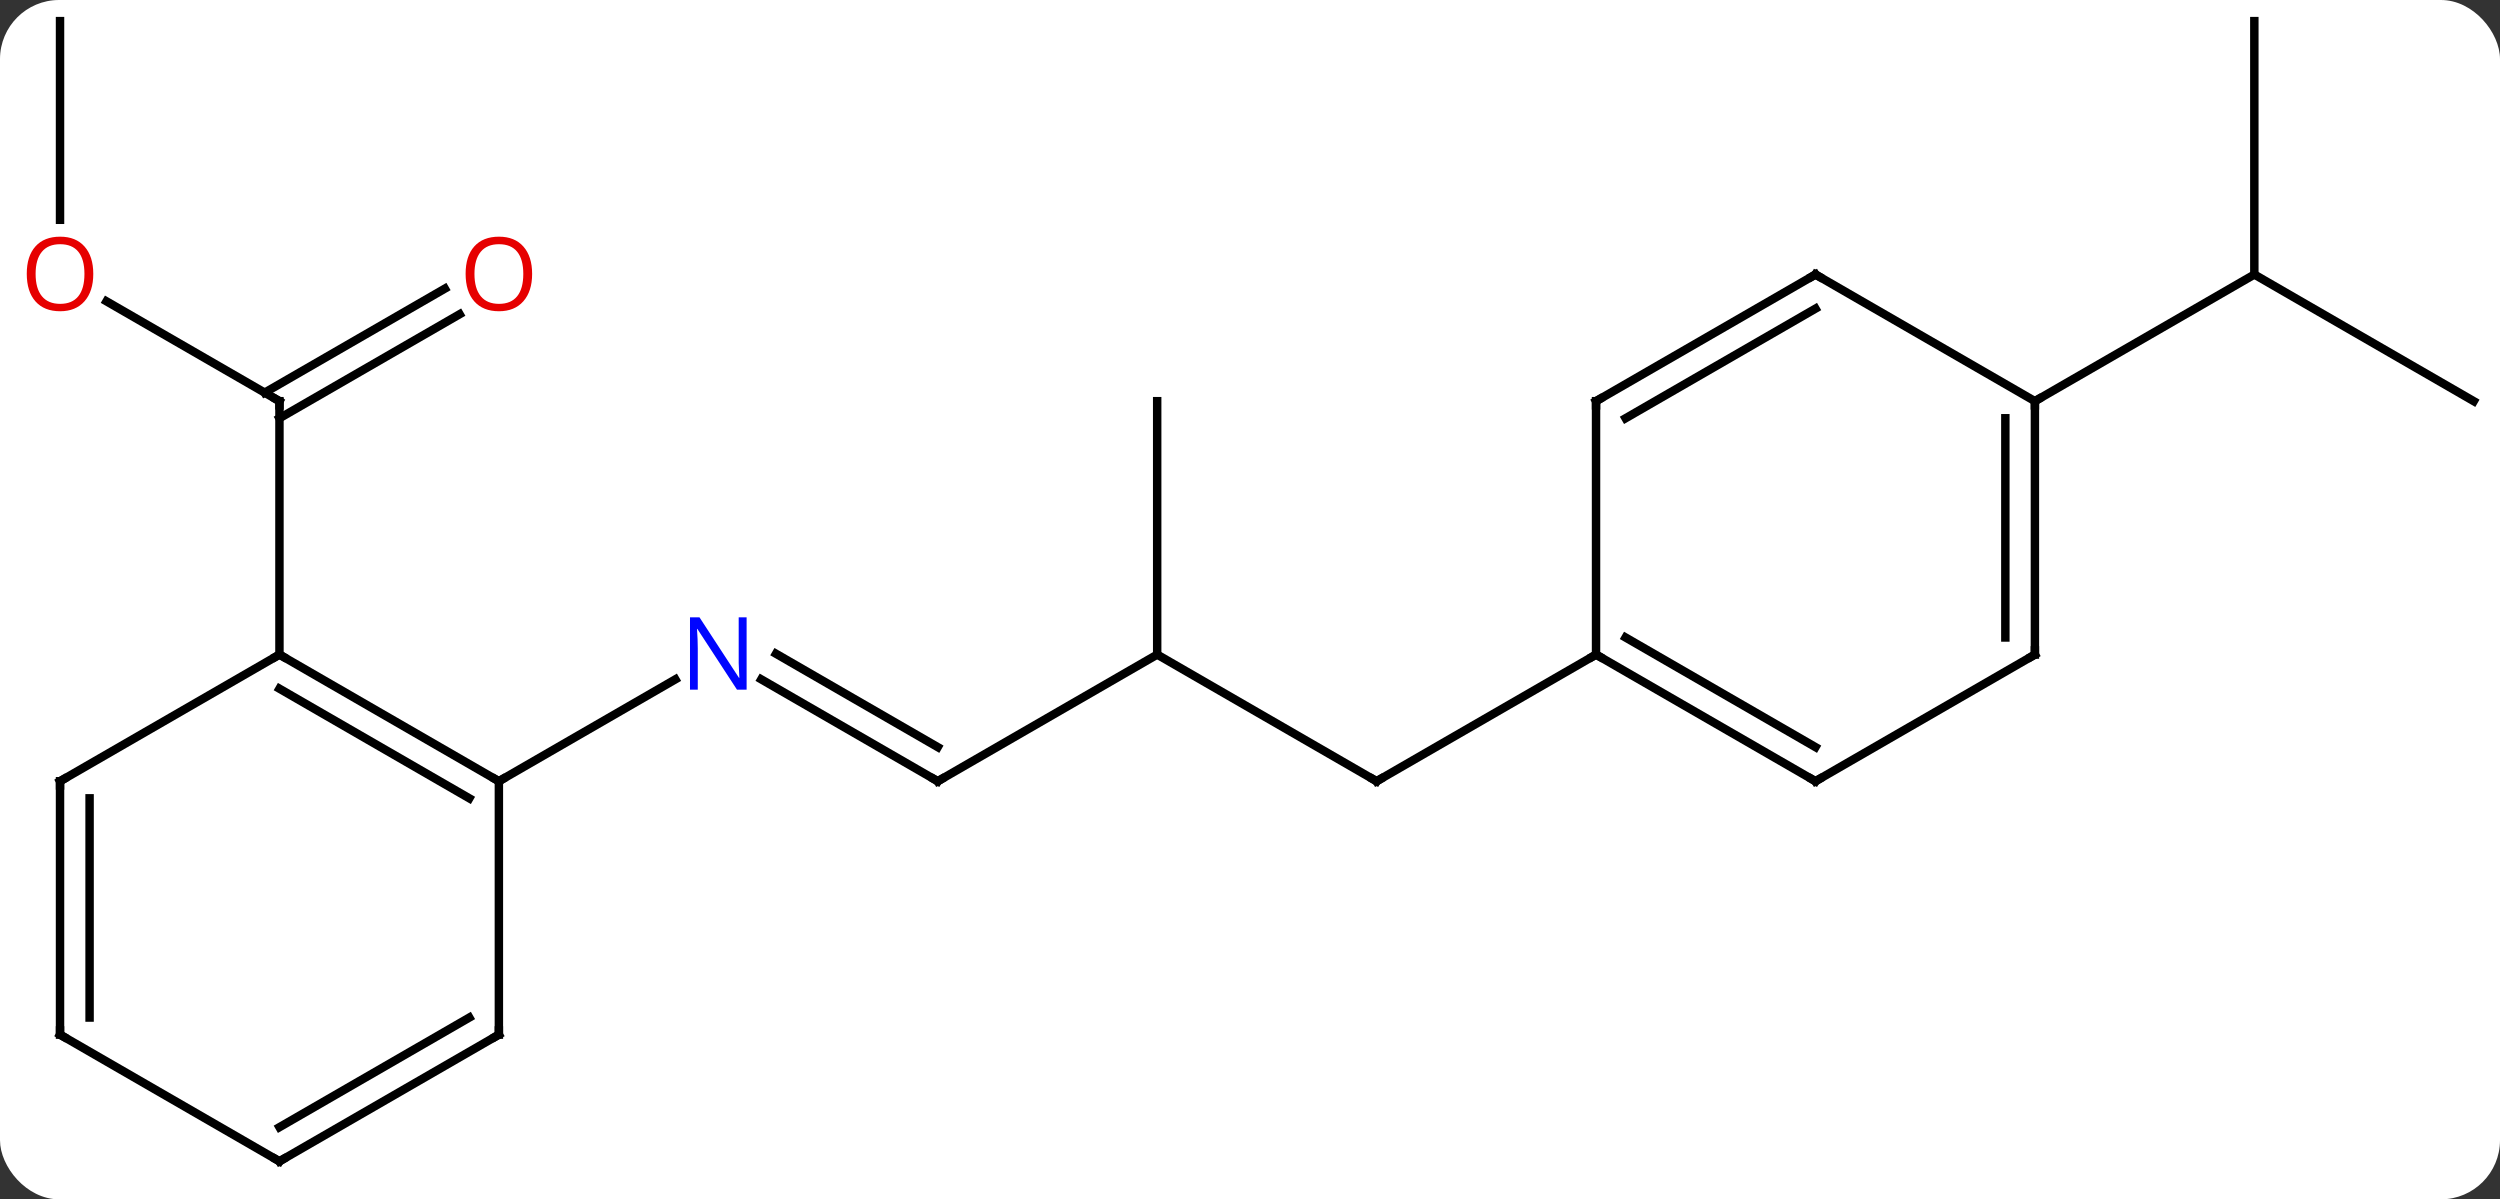<svg width="296" viewBox="0 0 296 142" style="fill-opacity:1; color-rendering:auto; color-interpolation:auto; text-rendering:auto; stroke:black; stroke-linecap:square; stroke-miterlimit:10; shape-rendering:auto; stroke-opacity:1; fill:black; stroke-dasharray:none; font-weight:normal; stroke-width:1; font-family:'Open Sans'; font-style:normal; stroke-linejoin:miter; font-size:12; stroke-dashoffset:0; image-rendering:auto;" height="142" class="cas-substance-image" xmlns:xlink="http://www.w3.org/1999/xlink" xmlns="http://www.w3.org/2000/svg"><rect x="0" y="0" width="296" height="142" fill="#333333" stroke="none"/><svg class="cas-substance-single-component"><rect y="0" x="0" width="296" stroke="none" ry="7" rx="7" height="142" fill="white" class="cas-substance-group"/><svg y="0" x="0" width="296" viewBox="0 0 296 142" style="fill:black;" height="142" class="cas-substance-single-component-image"><svg><g><g transform="translate(150,70)" style="text-rendering:geometricPrecision; color-rendering:optimizeQuality; color-interpolation:linearRGB; stroke-linecap:butt; image-rendering:optimizeQuality;"><line y2="22.5" y1="10.435" x2="-38.97" x1="-59.869" style="fill:none;"/><line y2="18.459" y1="7.404" x2="-38.97" x1="-58.12" style="fill:none;"/><line y2="22.5" y1="10.435" x2="-90.933" x1="-70.037" style="fill:none;"/><line y2="7.5" y1="22.5" x2="-12.99" x1="-38.97" style="fill:none;"/><line y2="22.5" y1="7.5" x2="12.99" x1="-12.99" style="fill:none;"/><line y2="-22.5" y1="7.5" x2="-12.99" x1="-12.99" style="fill:none;"/><line y2="7.5" y1="22.5" x2="38.97" x1="12.99" style="fill:none;"/><line y2="-34.321" y1="-22.5" x2="-137.388" x1="-116.913" style="fill:none;"/><line y2="-32.796" y1="-20.479" x2="-95.581" x1="-116.913" style="fill:none;"/><line y2="-35.827" y1="-23.51" x2="-97.331" x1="-118.663" style="fill:none;"/><line y2="7.5" y1="-22.5" x2="-116.913" x1="-116.913" style="fill:none;"/><line y2="-67.5" y1="-43.977" x2="-142.893" x1="-142.893" style="fill:none;"/><line y2="-22.5" y1="-37.5" x2="142.893" x1="116.913" style="fill:none;"/><line y2="-67.5" y1="-37.5" x2="116.913" x1="116.913" style="fill:none;"/><line y2="-22.5" y1="-37.5" x2="90.933" x1="116.913" style="fill:none;"/><line y2="7.5" y1="22.5" x2="-116.913" x1="-90.933" style="fill:none;"/><line y2="11.541" y1="24.521" x2="-116.913" x1="-94.433" style="fill:none;"/><line y2="52.5" y1="22.5" x2="-90.933" x1="-90.933" style="fill:none;"/><line y2="22.5" y1="7.5" x2="-142.893" x1="-116.913" style="fill:none;"/><line y2="67.5" y1="52.5" x2="-116.913" x1="-90.933" style="fill:none;"/><line y2="63.459" y1="50.479" x2="-116.913" x1="-94.433" style="fill:none;"/><line y2="52.5" y1="22.5" x2="-142.893" x1="-142.893" style="fill:none;"/><line y2="50.479" y1="24.521" x2="-139.393" x1="-139.393" style="fill:none;"/><line y2="52.5" y1="67.5" x2="-142.893" x1="-116.913" style="fill:none;"/><line y2="22.5" y1="7.5" x2="64.953" x1="38.97" style="fill:none;"/><line y2="18.459" y1="5.479" x2="64.953" x1="42.47" style="fill:none;"/><line y2="-22.5" y1="7.5" x2="38.97" x1="38.97" style="fill:none;"/><line y2="7.5" y1="22.5" x2="90.933" x1="64.953" style="fill:none;"/><line y2="-37.5" y1="-22.5" x2="64.953" x1="38.97" style="fill:none;"/><line y2="-33.459" y1="-20.479" x2="64.953" x1="42.47" style="fill:none;"/><line y2="-22.5" y1="7.5" x2="90.933" x1="90.933" style="fill:none;"/><line y2="-20.479" y1="5.479" x2="87.433" x1="87.433" style="fill:none;"/><line y2="-22.5" y1="-37.5" x2="90.933" x1="64.953" style="fill:none;"/></g><g transform="translate(150,70)" style="fill:rgb(0,5,255); text-rendering:geometricPrecision; color-rendering:optimizeQuality; image-rendering:optimizeQuality; font-family:'Open Sans'; stroke:rgb(0,5,255); color-interpolation:linearRGB;"><path style="stroke:none;" d="M-61.601 11.656 L-62.742 11.656 L-67.43 4.469 L-67.476 4.469 Q-67.383 5.734 -67.383 6.781 L-67.383 11.656 L-68.305 11.656 L-68.305 3.094 L-67.18 3.094 L-62.508 10.25 L-62.461 10.25 Q-62.461 10.094 -62.508 9.234 Q-62.555 8.375 -62.539 8 L-62.539 3.094 L-61.601 3.094 L-61.601 11.656 Z"/></g><g transform="translate(150,70)" style="stroke-linecap:butt; text-rendering:geometricPrecision; color-rendering:optimizeQuality; image-rendering:optimizeQuality; font-family:'Open Sans'; color-interpolation:linearRGB; stroke-miterlimit:5;"><path style="fill:none;" d="M-39.403 22.25 L-38.97 22.5 L-38.537 22.25"/><path style="fill:none;" d="M12.557 22.25 L12.99 22.5 L13.423 22.25"/><path style="fill:none;" d="M-117.346 -22.75 L-116.913 -22.5 L-116.913 -22"/><path style="fill:rgb(230,0,0); stroke:none;" d="M-138.956 -37.57 Q-138.956 -35.508 -139.995 -34.328 Q-141.034 -33.148 -142.877 -33.148 Q-144.768 -33.148 -145.799 -34.312 Q-146.831 -35.477 -146.831 -37.586 Q-146.831 -39.68 -145.799 -40.828 Q-144.768 -41.977 -142.877 -41.977 Q-141.018 -41.977 -139.987 -40.805 Q-138.956 -39.633 -138.956 -37.57 ZM-145.784 -37.57 Q-145.784 -35.836 -145.041 -34.93 Q-144.299 -34.023 -142.877 -34.023 Q-141.456 -34.023 -140.729 -34.922 Q-140.002 -35.82 -140.002 -37.57 Q-140.002 -39.305 -140.729 -40.195 Q-141.456 -41.086 -142.877 -41.086 Q-144.299 -41.086 -145.041 -40.188 Q-145.784 -39.289 -145.784 -37.57 Z"/><path style="fill:rgb(230,0,0); stroke:none;" d="M-86.996 -37.57 Q-86.996 -35.508 -88.035 -34.328 Q-89.074 -33.148 -90.917 -33.148 Q-92.808 -33.148 -93.839 -34.312 Q-94.871 -35.477 -94.871 -37.586 Q-94.871 -39.68 -93.839 -40.828 Q-92.808 -41.977 -90.917 -41.977 Q-89.058 -41.977 -88.027 -40.805 Q-86.996 -39.633 -86.996 -37.57 ZM-93.824 -37.57 Q-93.824 -35.836 -93.081 -34.93 Q-92.339 -34.023 -90.917 -34.023 Q-89.496 -34.023 -88.769 -34.922 Q-88.042 -35.82 -88.042 -37.57 Q-88.042 -39.305 -88.769 -40.195 Q-89.496 -41.086 -90.917 -41.086 Q-92.339 -41.086 -93.081 -40.188 Q-93.824 -39.289 -93.824 -37.57 Z"/><path style="fill:none;" d="M-91.366 22.25 L-90.933 22.5 L-90.5 22.25"/><path style="fill:none;" d="M-116.48 7.75 L-116.913 7.5 L-117.346 7.75"/><path style="fill:none;" d="M-90.933 52 L-90.933 52.5 L-91.366 52.75"/><path style="fill:none;" d="M-142.46 22.25 L-142.893 22.5 L-142.893 23"/><path style="fill:none;" d="M-116.48 67.25 L-116.913 67.5 L-117.346 67.25"/><path style="fill:none;" d="M-142.893 52 L-142.893 52.5 L-142.46 52.75"/><path style="fill:none;" d="M39.403 7.75 L38.97 7.5 L38.537 7.75"/><path style="fill:none;" d="M64.52 22.25 L64.953 22.5 L65.386 22.25"/><path style="fill:none;" d="M38.97 -22 L38.97 -22.5 L39.403 -22.75"/><path style="fill:none;" d="M90.5 7.75 L90.933 7.5 L90.933 7"/><path style="fill:none;" d="M64.52 -37.25 L64.953 -37.5 L65.386 -37.25"/><path style="fill:none;" d="M90.933 -22 L90.933 -22.5 L91.366 -22.75"/></g></g></svg></svg></svg></svg>